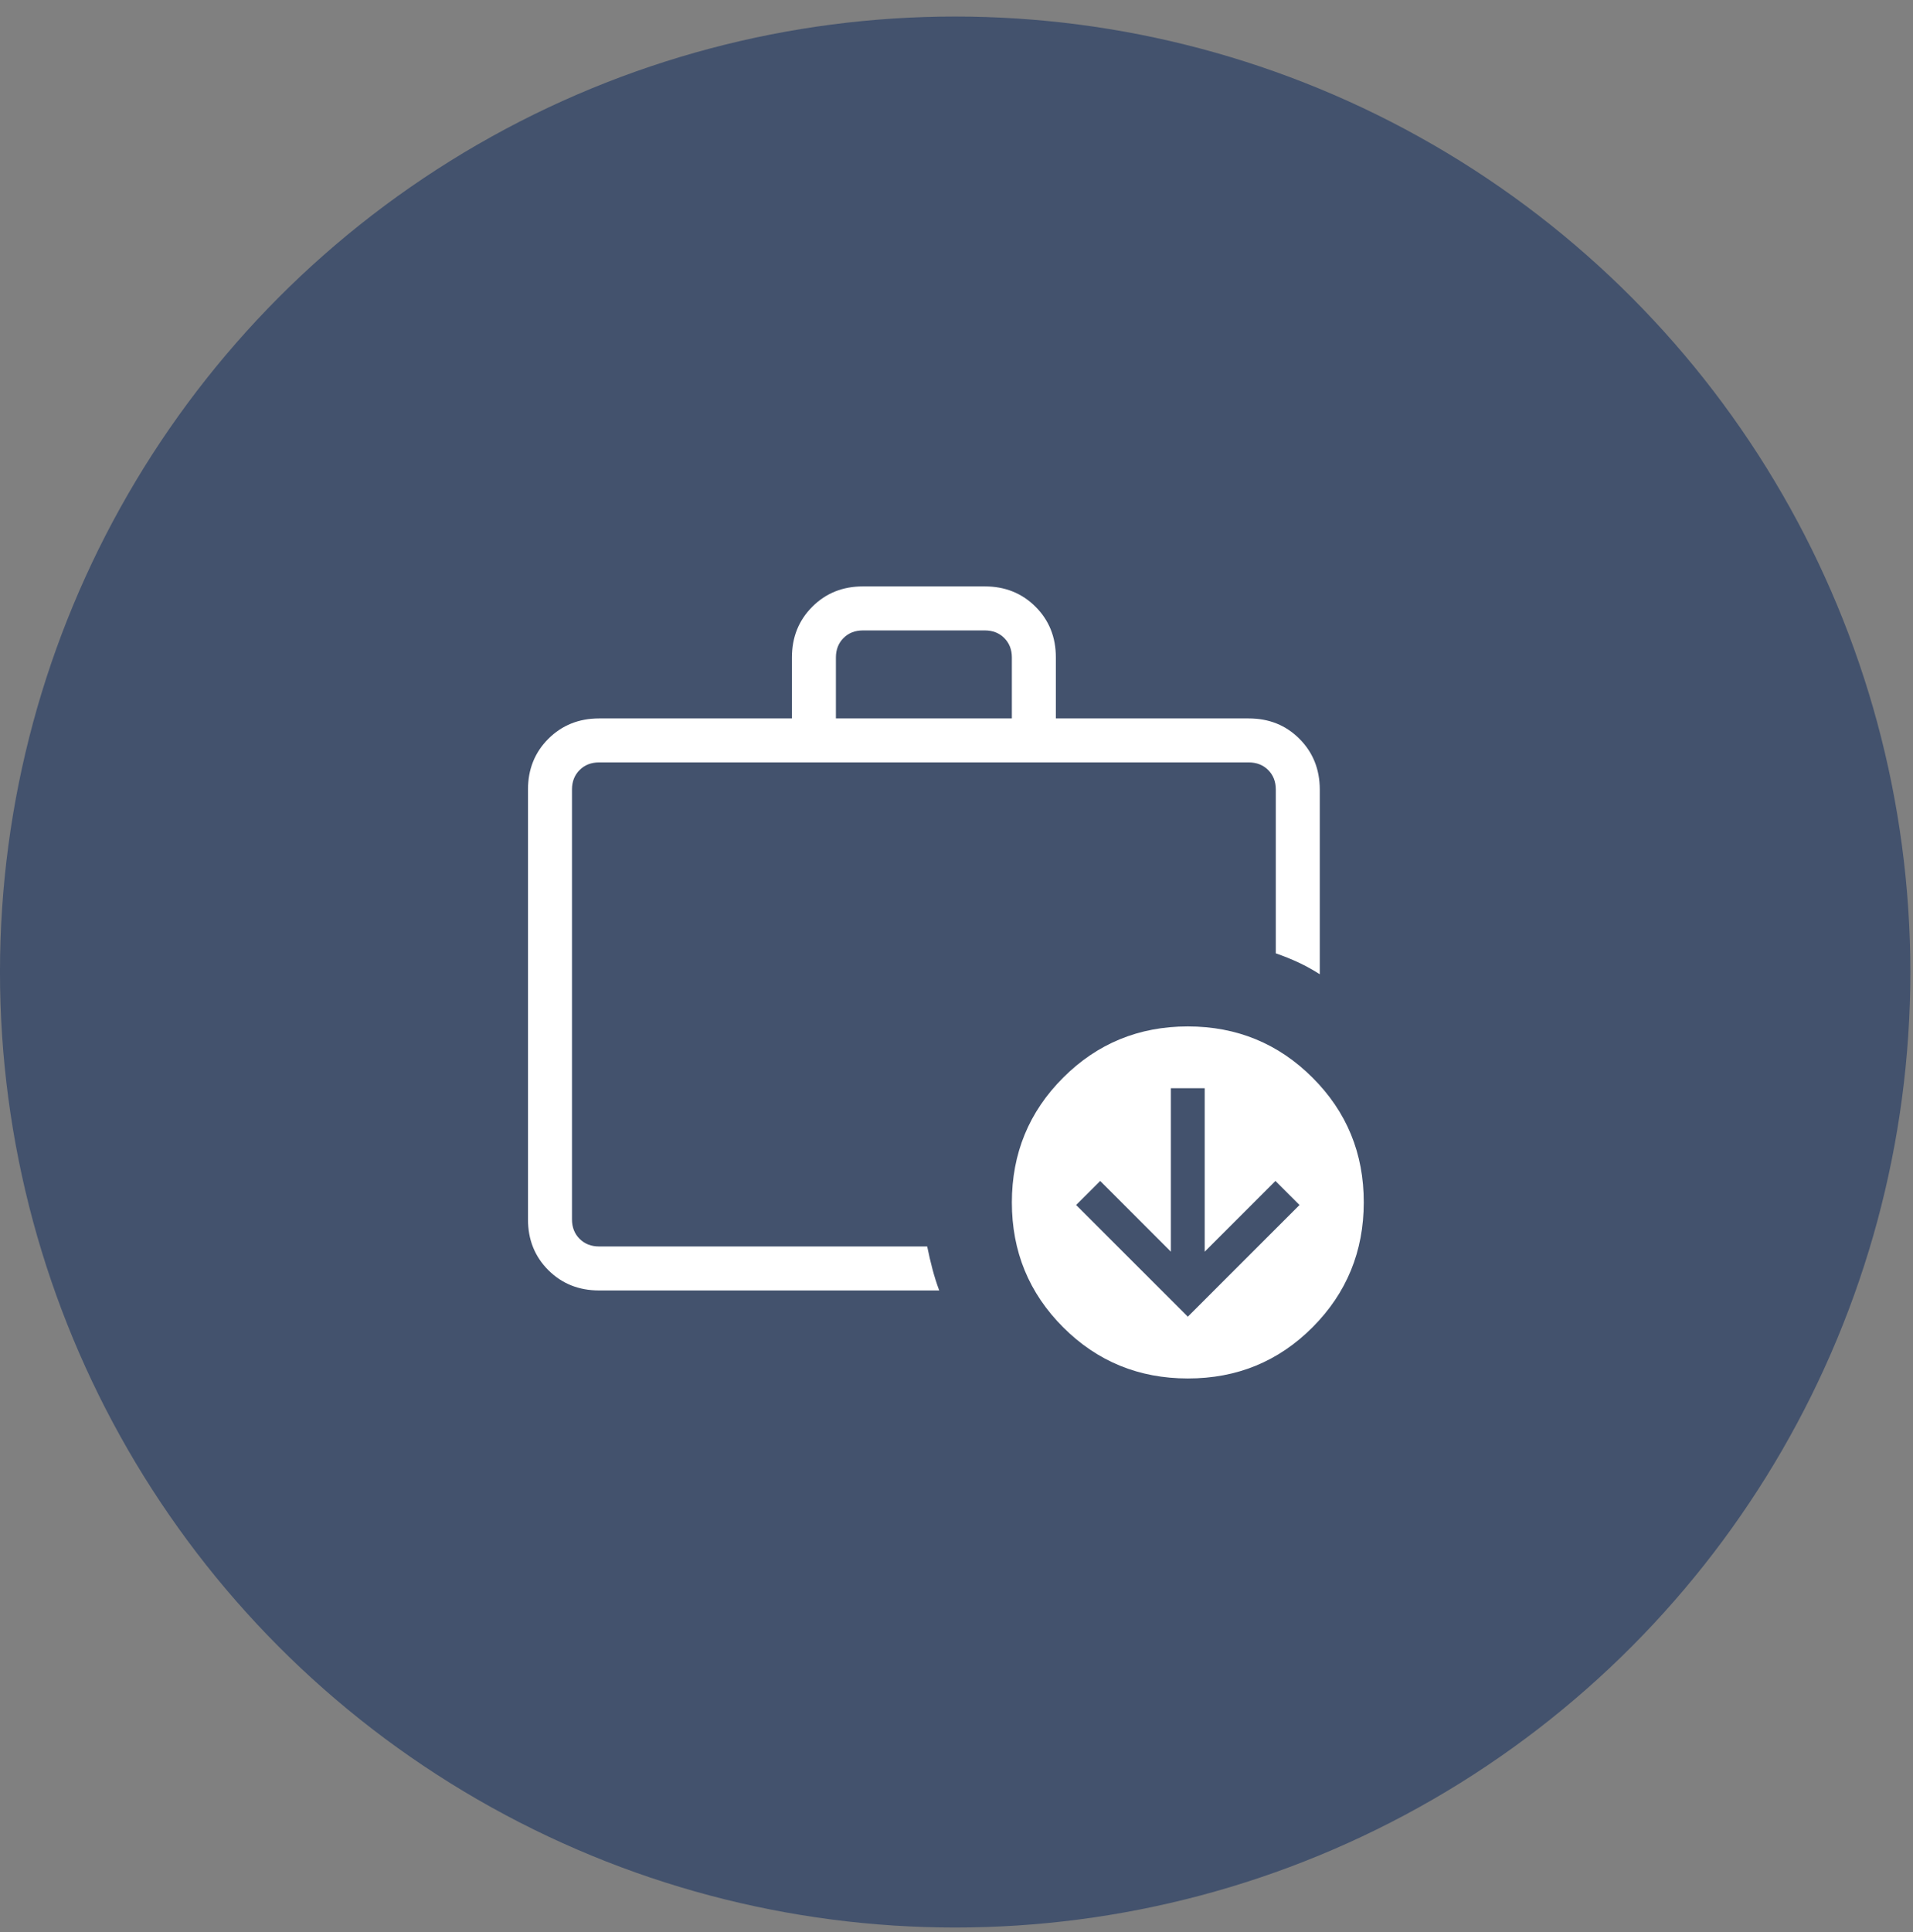 <svg width="103" height="104" viewBox="0 0 103 104" fill="none" xmlns="http://www.w3.org/2000/svg">
<rect x="0" y="0" width="103" height="104" fill="#808080" stroke="none"/>
<circle cx="51.428" cy="52.319" r="51.429" fill="#43526D"/>
<path d="M30.797 65.633V67.09V41.037V65.633ZM32.254 69.458C31.164 69.458 30.254 69.093 29.523 68.364C28.792 67.634 28.427 66.723 28.428 65.631V42.496C28.428 41.405 28.794 40.495 29.525 39.765C30.256 39.036 31.166 38.67 32.254 38.669H42.639V35.388C42.639 34.299 43.005 33.389 43.736 32.657C44.467 31.926 45.377 31.562 46.466 31.563H53.025C54.114 31.563 55.024 31.928 55.755 32.657C56.486 33.387 56.851 34.297 56.849 35.388V38.669H67.235C68.325 38.669 69.234 39.034 69.963 39.765C70.693 40.496 71.058 41.406 71.06 42.496V52.438C70.683 52.199 70.305 51.989 69.926 51.811C69.547 51.634 69.135 51.468 68.692 51.313V42.496C68.692 42.07 68.555 41.72 68.282 41.447C68.009 41.173 67.66 41.037 67.235 41.037H32.254C31.829 41.037 31.48 41.173 31.207 41.447C30.933 41.72 30.797 42.07 30.797 42.496V65.633C30.797 66.058 30.933 66.407 31.207 66.68C31.48 66.953 31.83 67.09 32.256 67.09H49.922C50.01 67.524 50.105 67.931 50.206 68.312C50.306 68.691 50.426 69.073 50.569 69.458H32.254ZM45.007 38.669H54.481V35.388C54.481 34.964 54.344 34.615 54.071 34.341C53.798 34.068 53.449 33.932 53.025 33.932H46.464C46.039 33.932 45.69 34.068 45.417 34.341C45.144 34.615 45.007 34.964 45.007 35.388V38.669ZM63.955 74.195C61.316 74.195 59.078 73.276 57.24 71.438C55.401 69.597 54.481 67.358 54.481 64.721C54.481 62.084 55.401 59.846 57.24 58.007C59.08 56.167 61.318 55.247 63.955 55.247C66.592 55.247 68.831 56.167 70.672 58.007C72.513 59.846 73.432 62.084 73.428 64.721C73.425 67.358 72.506 69.597 70.672 71.438C68.837 73.279 66.598 74.198 63.955 74.195ZM63.955 70.87L69.968 64.859L68.673 63.565L64.864 67.371V58.573H63.043V67.371L59.237 63.565L57.941 64.859L63.955 70.87Z" fill="white"/>
</svg>
